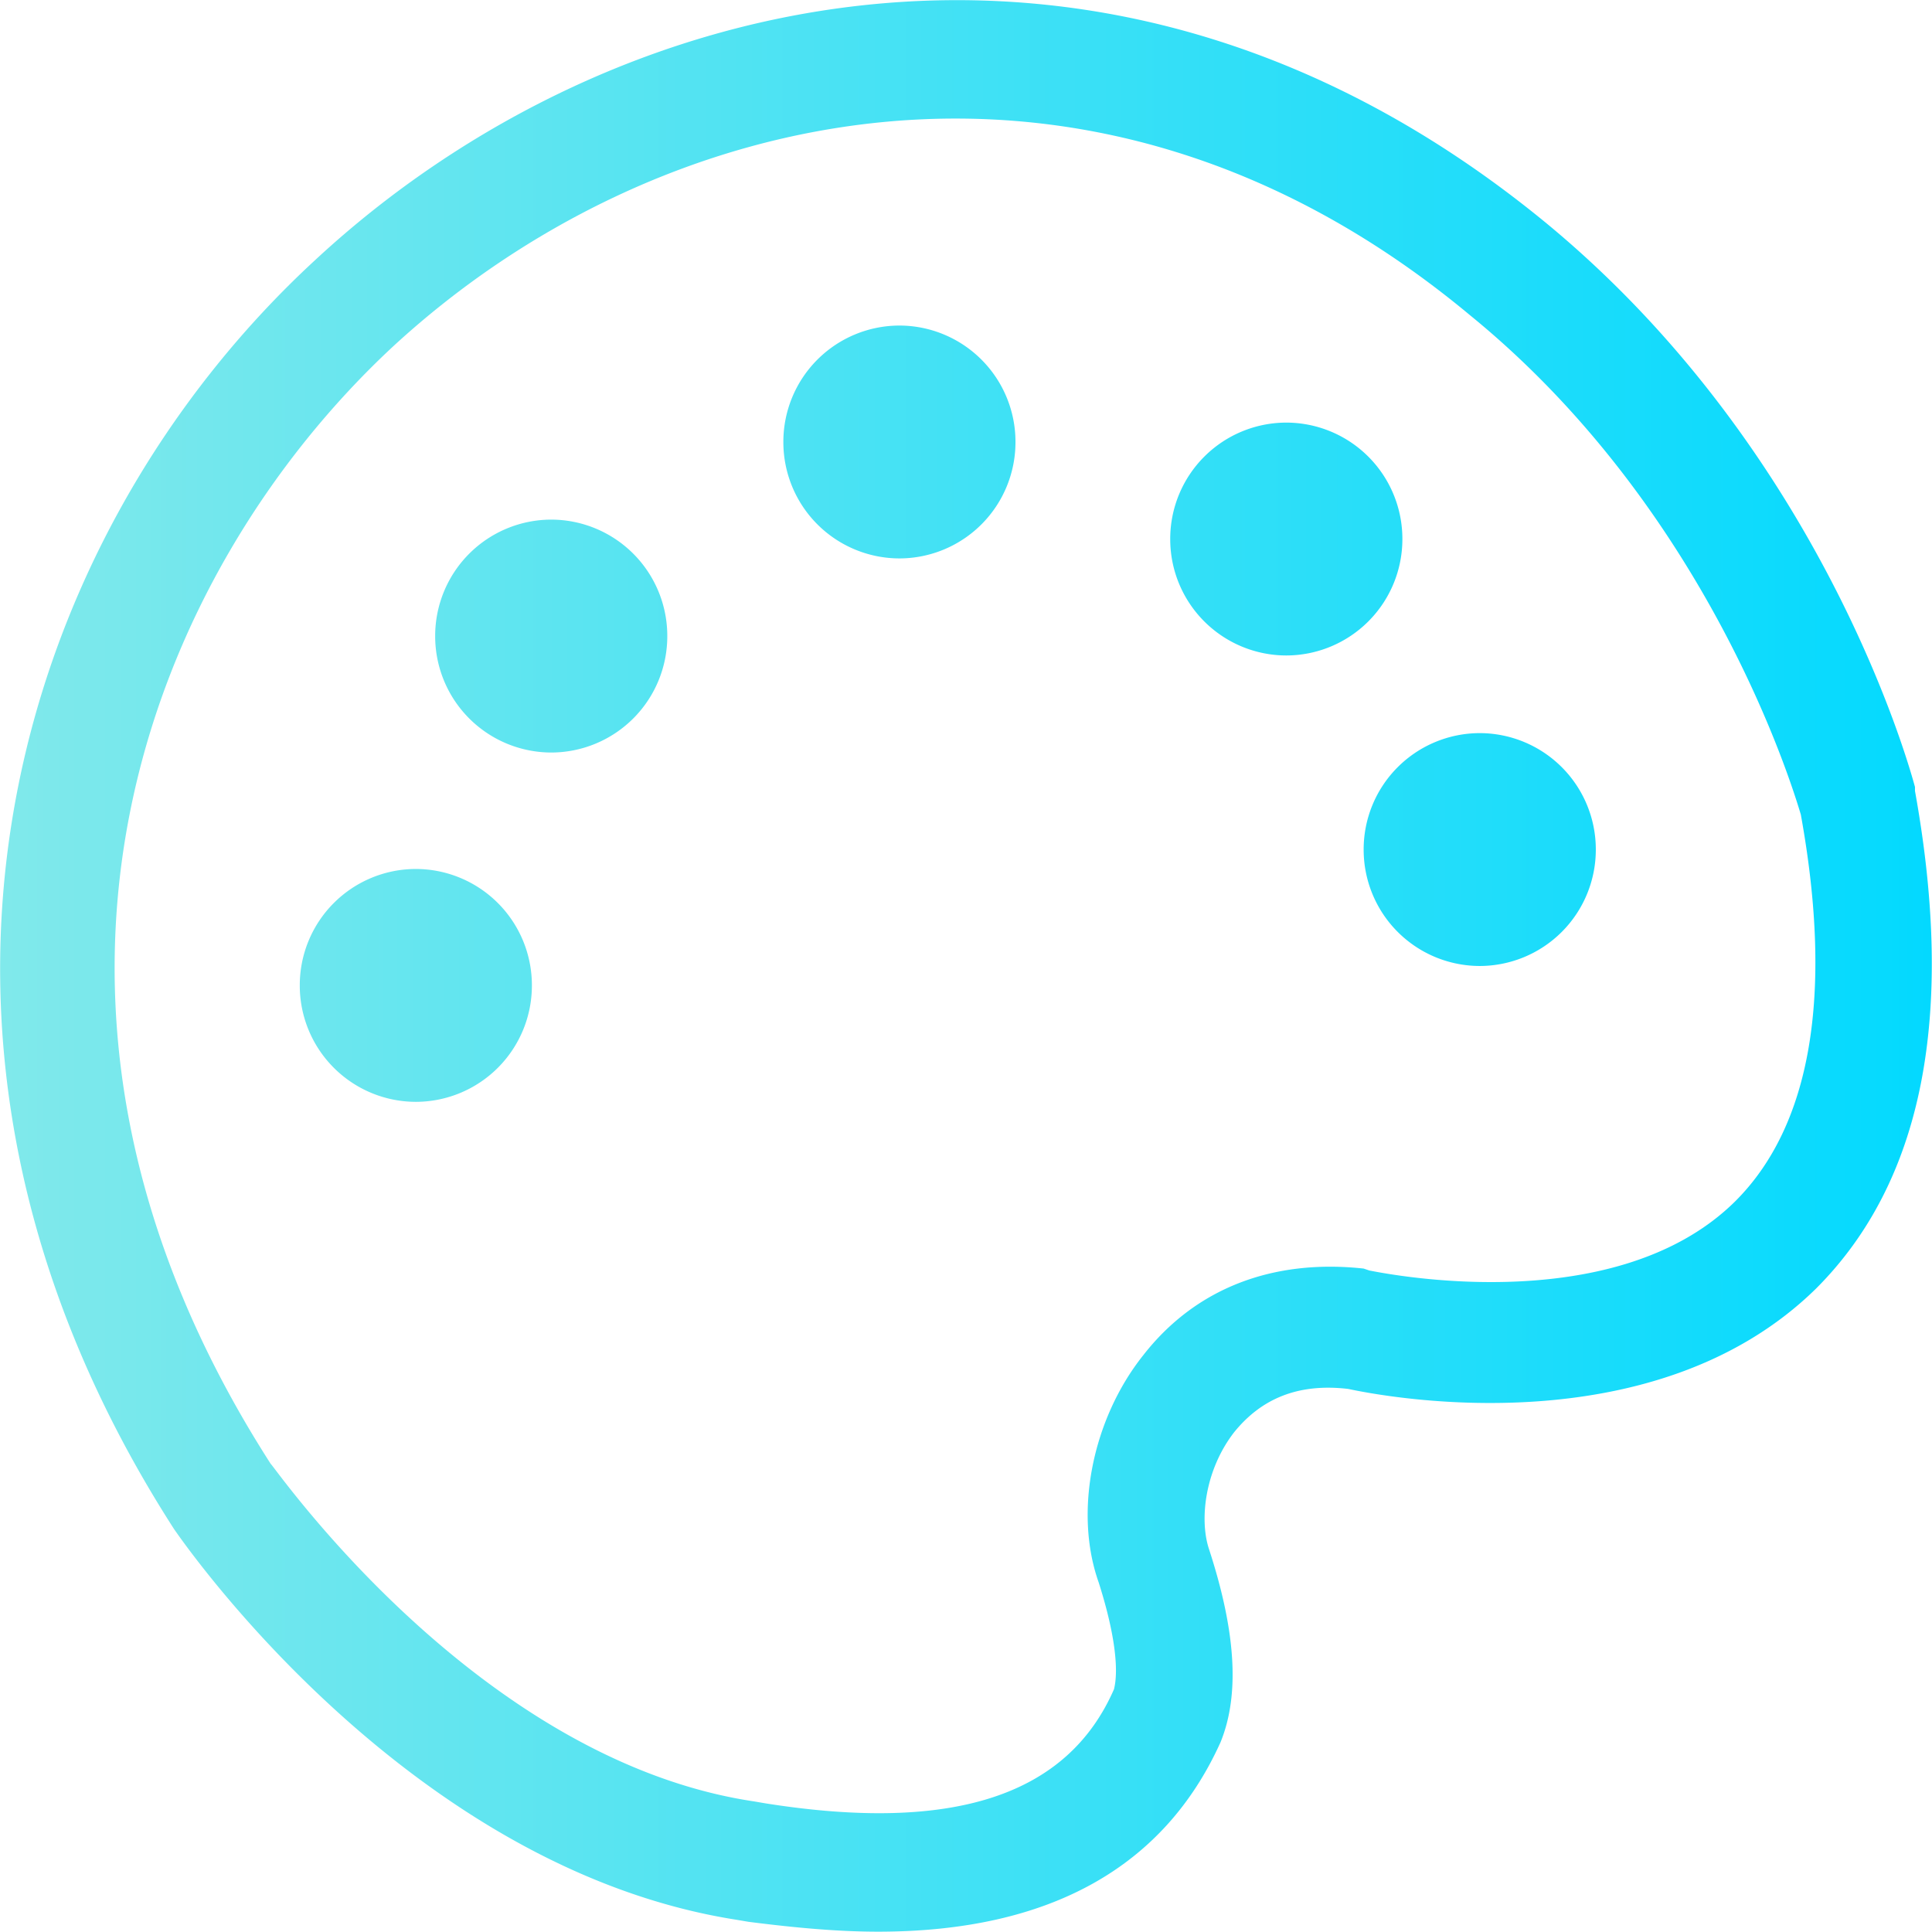 <?xml version="1.0" standalone="no"?>
<!DOCTYPE svg PUBLIC "-//W3C//DTD SVG 1.1//EN" "http://www.w3.org/Graphics/SVG/1.1/DTD/svg11.dtd">
<svg t="1639564009360" class="icon" viewBox="0 0 1024 1024" version="1.1" xmlns="http://www.w3.org/2000/svg" p-id="4457" xmlns:xlink="http://www.w3.org/1999/xlink" width="100%" height="100%">
	<linearGradient id="grad1" x1="0%" y1="0%" x2="100%" y2="0%">
	       <stop offset="0%" style="stop-color:rgb(138,234,233);stop-opacity:1" />
	       <stop offset="100%" style="stop-color:rgb(1,217,255);stop-opacity:1" />
	</linearGradient>
	<g fill="url(#grad1)">
		<path d="M962.692 682.828c-86.141 84.716-228.641 57.516-248.117 53.332-26.666-3.138-46.142 5.231-60.499 23.015-15.381 19.877-18.452 46.031-13.333 61.723 14.357 43.939 16.405 77.415 6.166 102.523-29.738 65.886-90.236 100.409-181.475 100.409-21.524 0-44.094-2.092-68.69-5.231l-6.166-1.046C216.294 990.353 97.366 817.76 92.246 810.436-75.895 548.92 8.175 284.265 167.08 137.803c157.88-146.439 421.378-209.209 652.066-19.877 148.665 122.4 193.784 291.855 195.831 299.178v2.092c21.524 119.262 4.096 207.139-52.286 263.631z m-8.213-251.077c-4.096-13.6-48.19-161.086-175.309-264.655-200.951-167.363-431.639-111.916-571.067 16.738-128.165 119.262-222.497 346.255-64.595 592.079 1.024 0 108.667 156.923 256.308 178.893l6.143 1.046c99.452 15.692 159.95-4.185 184.546-60.677 0-1.046 5.142-14.646-8.191-56.492-13.333-37.662-3.072-86.831 23.572-120.308 27.69-35.569 68.69-51.239 116.88-46.009l3.072 1.046c1.046 0 128.165 28.224 193.784-36.615 39.976-39.754 52.286-108.8 34.857-205.046z m-170.189 80.242a61.634 61.634 0 0 1-61.523-61.723 61.612 61.612 0 0 1 61.523-61.701 61.612 61.612 0 0 1 61.523 61.701 61.634 61.634 0 0 1-61.523 61.723z m-102.523-164.58a61.612 61.612 0 0 1-61.523-61.723 61.612 61.612 0 0 1 61.523-61.701 61.612 61.612 0 0 1 61.523 61.701 61.634 61.634 0 0 1-61.523 61.723z m-205.046-51.44a61.612 61.612 0 0 1-61.523-61.701 61.612 61.612 0 0 1 61.523-61.723 61.612 61.612 0 0 1 61.501 61.723 61.59 61.59 0 0 1-61.501 61.701z m-184.546 102.879a61.634 61.634 0 0 1-61.523-61.723 61.634 61.634 0 0 1 61.523-61.723 61.612 61.612 0 0 1 61.501 61.723 61.612 61.612 0 0 1-61.501 61.723z m-10.261 123.424a61.612 61.612 0 0 1-61.523 61.723 61.612 61.612 0 0 1-61.501-61.723 61.59 61.59 0 0 1 61.501-61.701 61.612 61.612 0 0 1 61.523 61.701z" p-id="4458"></path>
	</g>
	
	</svg>